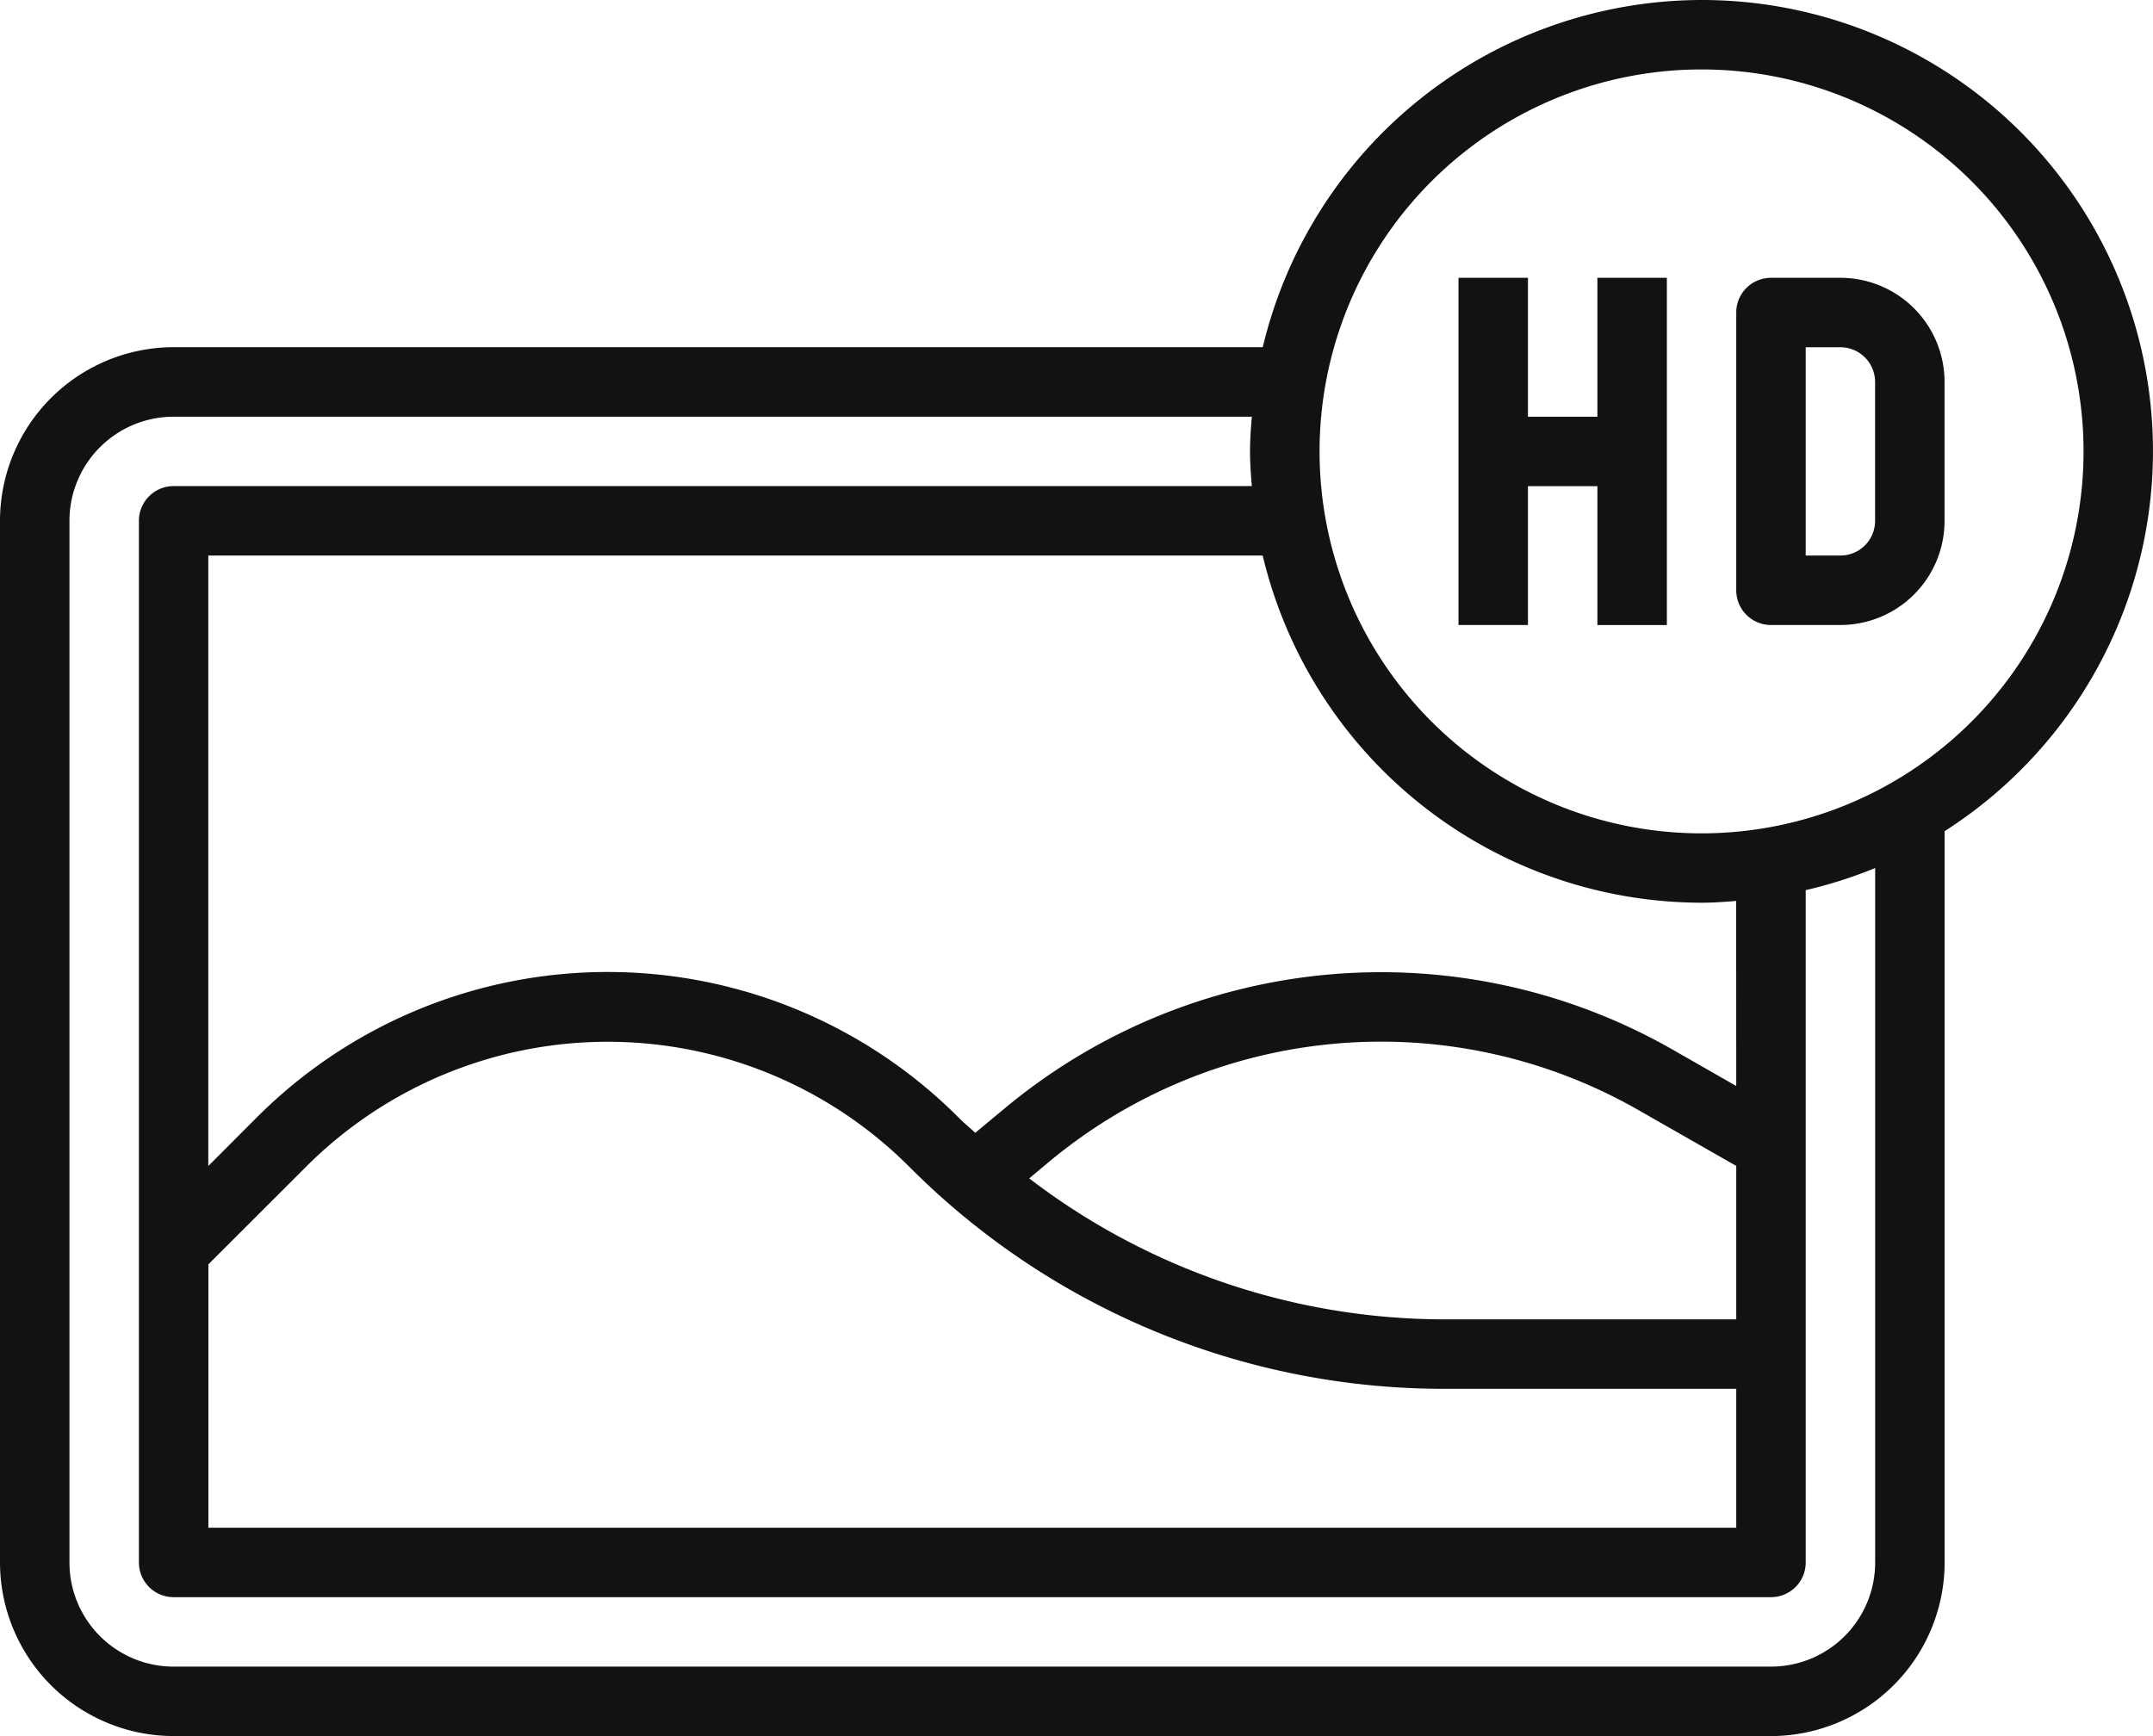 <svg xmlns="http://www.w3.org/2000/svg" width="27.556" height="22.222" viewBox="0 0 27.556 22.222">
  <g id="hd-2" transform="translate(0)">
    <path id="Path_11783" data-name="Path 11783" d="M22.778,7a5.784,5.784,0,0,0-5.616,4.444H3.222A2.225,2.225,0,0,0,1,13.667V27a2.225,2.225,0,0,0,2.222,2.222H23.667A2.225,2.225,0,0,0,25.889,27V17.639A5.773,5.773,0,0,0,22.778,7ZM3.667,23.184l1.252-1.251a5.457,5.457,0,0,1,7.717,0,9.653,9.653,0,0,0,6.872,2.844h3.714v1.778H3.667Zm10.505-1.1.254-.212a6.636,6.636,0,0,1,7.542-.664l1.254.716v1.964H19.508a8.756,8.756,0,0,1-5.336-1.805Zm9.05-1.183-.813-.465a7.525,7.525,0,0,0-8.552.753l-.375.311c-.072-.068-.148-.128-.218-.2a6.346,6.346,0,0,0-8.974,0l-.624.625V14.111H17.161a5.784,5.784,0,0,0,5.616,4.444c.15,0,.3-.011.444-.023ZM25,27a1.333,1.333,0,0,1-1.333,1.333H3.222A1.333,1.333,0,0,1,1.889,27V13.667a1.333,1.333,0,0,1,1.333-1.333h13.8c-.012.147-.023.294-.023.444s.011.3.023.444H3.222a.444.444,0,0,0-.444.444V27a.444.444,0,0,0,.444.444H23.667A.444.444,0,0,0,24.111,27V18.394A5.771,5.771,0,0,0,25,18.111Zm-2.222-9.333a4.889,4.889,0,1,1,4.889-4.889,4.889,4.889,0,0,1-4.889,4.889Z" transform="translate(-1 -7)" fill="#121212"/>
    <path id="Path_11784" data-name="Path 11784" d="M44.778,16.778h-.889V15H43v4.444h.889V17.667h.889v1.778h.889V15h-.889Z" transform="translate(-24.333 -11.444)" fill="#121212"/>
    <path id="Path_11785" data-name="Path 11785" d="M52.333,15h-.889a.444.444,0,0,0-.444.444V19a.444.444,0,0,0,.444.444h.889a1.333,1.333,0,0,0,1.333-1.333V16.333A1.333,1.333,0,0,0,52.333,15Zm.444,3.111a.444.444,0,0,1-.444.444h-.444V15.889h.444a.444.444,0,0,1,.444.444Z" transform="translate(-28.778 -11.444)" fill="#121212"/>
  </g>
</svg>
